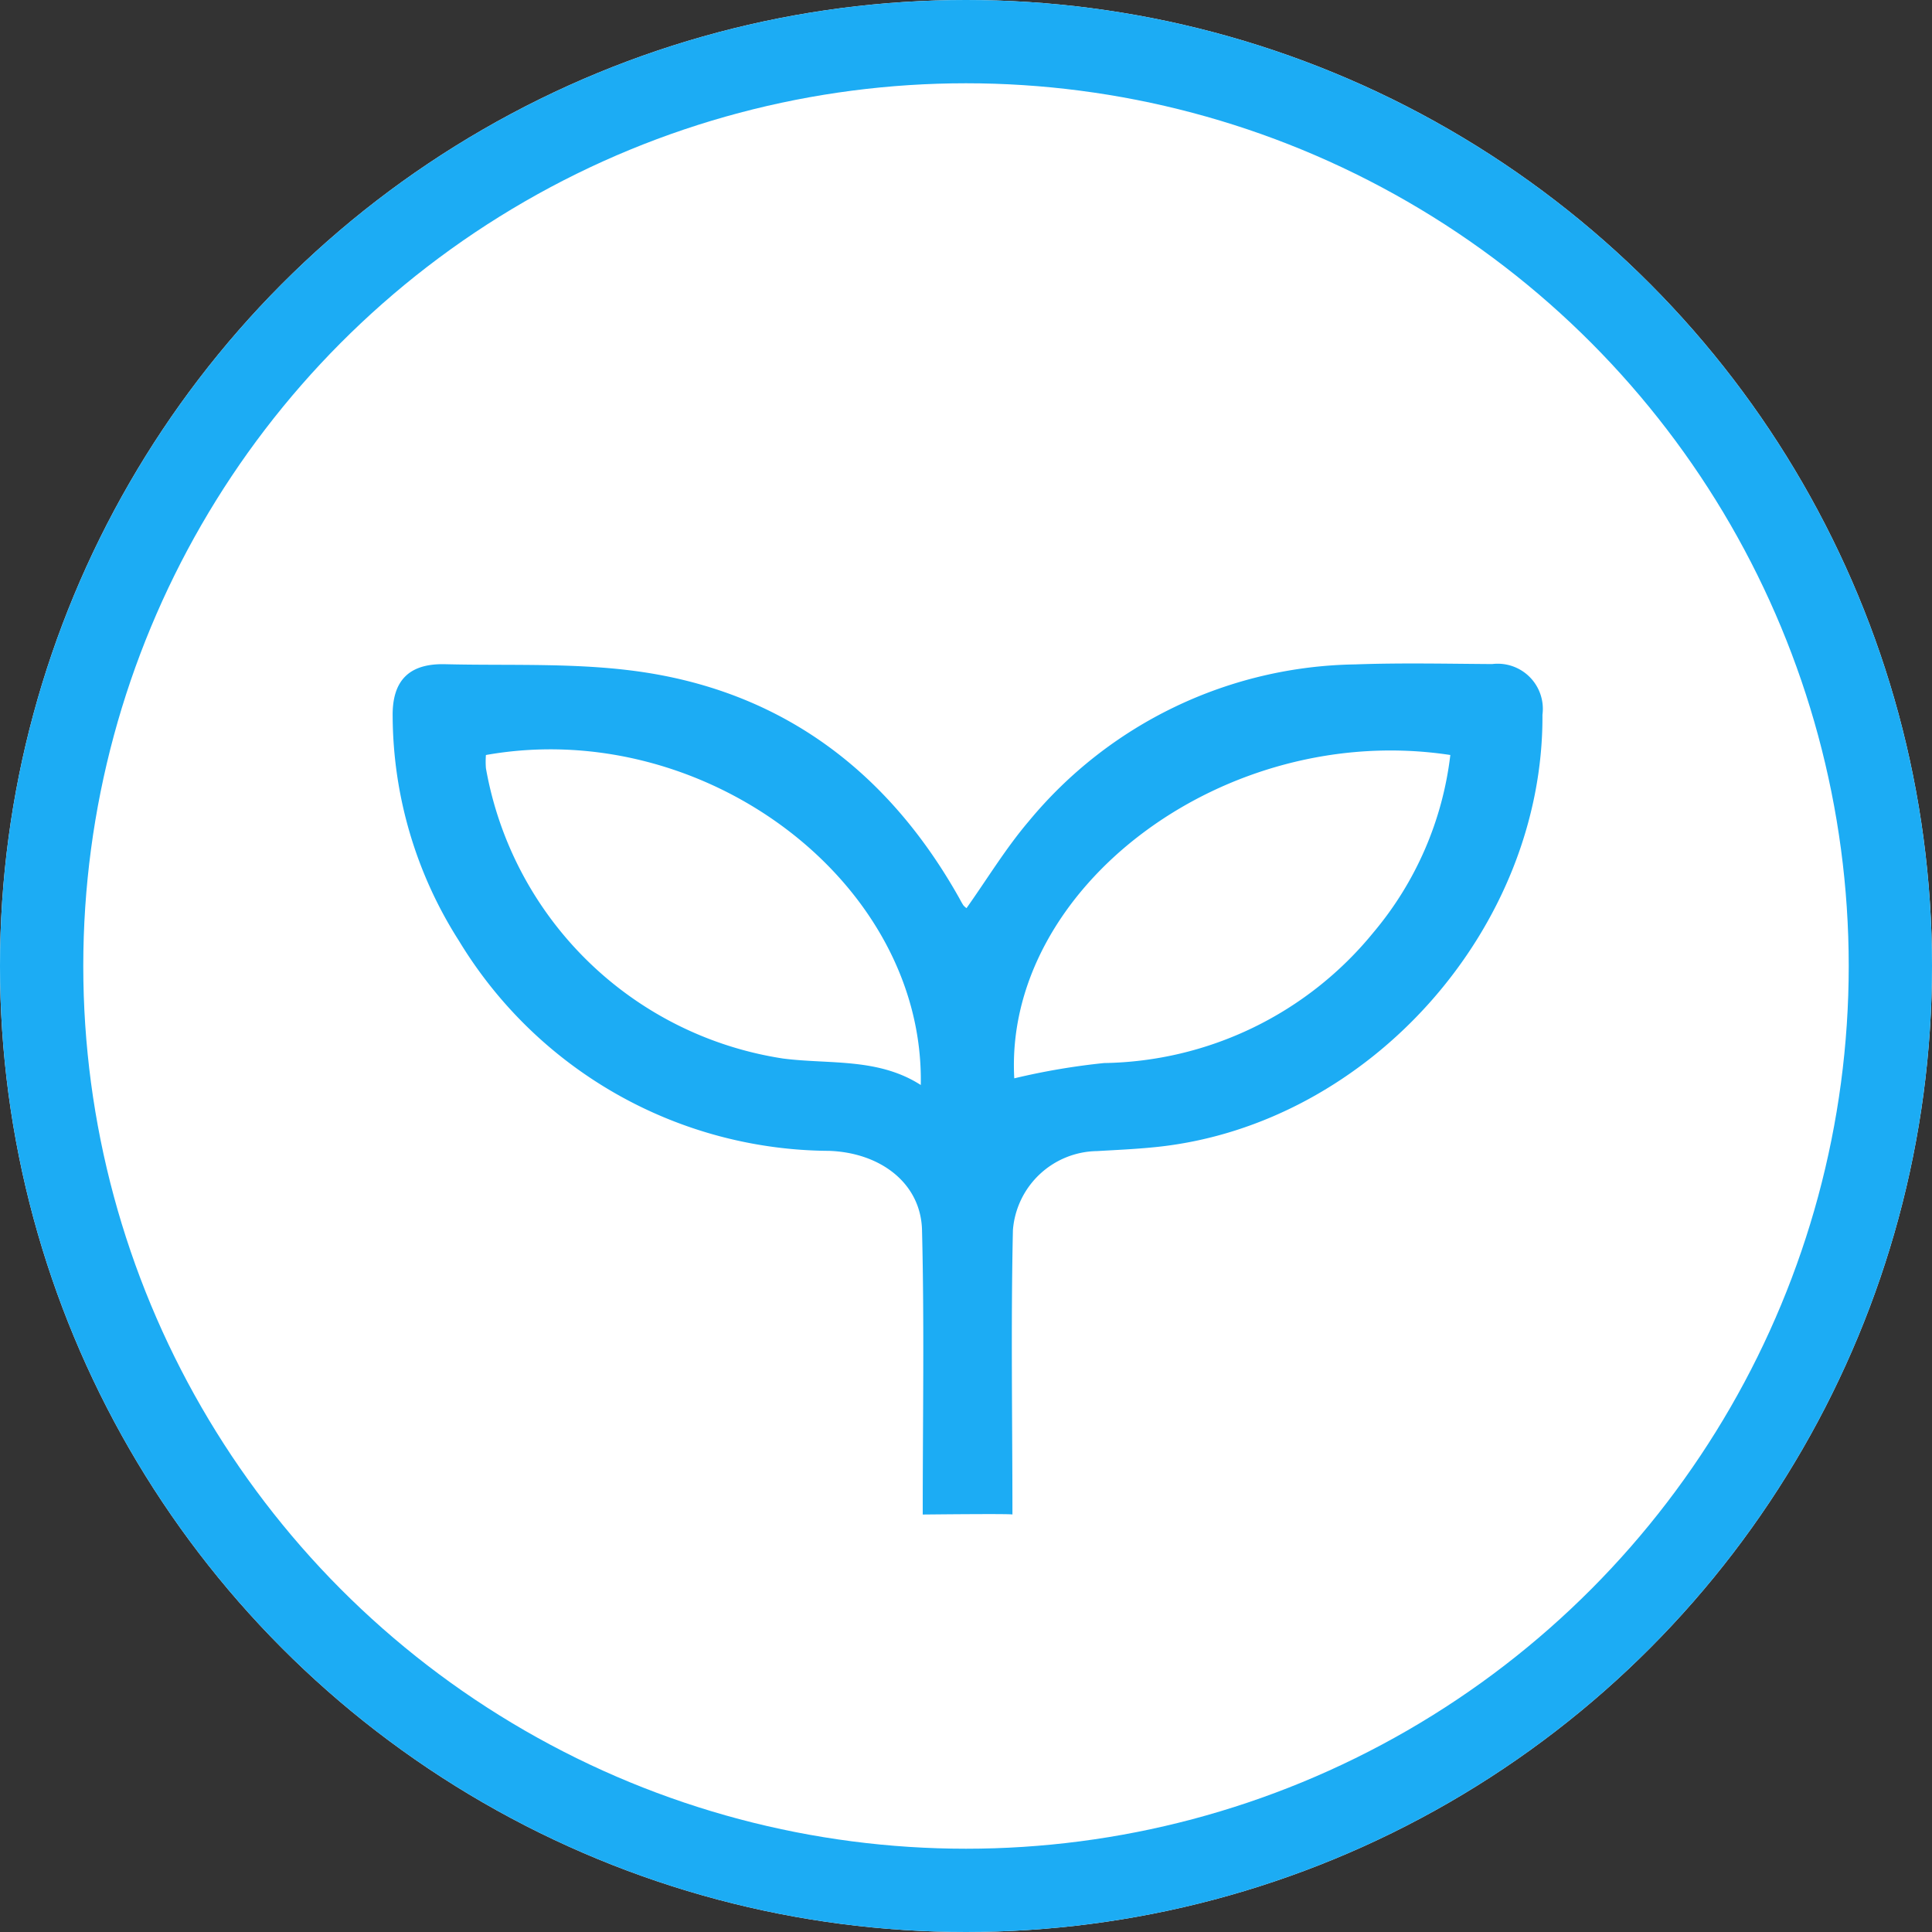 <svg xmlns="http://www.w3.org/2000/svg" width="116" height="116" viewBox="0 0 116 116">
  <rect x="0" y="0" width="116" height="116" fill="#333333" stroke="none"/>
  <g id="sc2_icon02" transform="translate(-683 -5313.876)">
    <g id="楕円形_8" data-name="楕円形 8" transform="translate(683 5313.876)" fill="#fff" stroke="#1cacf4" stroke-width="5">
      <circle cx="58" cy="58" r="58" stroke="none"/>
      <circle cx="58" cy="58" r="55.5" fill="none"/>
    </g>
    <g id="グループ_53656" data-name="グループ 53656" transform="translate(706.574 5353.714)">
      <path id="パス_35" data-name="パス 35" d="M403.658,441.03c0-5.755.1-11.423-.043-17.085-.073-2.814-2.5-4.643-5.579-4.751a26.153,26.153,0,0,1-22.224-12.612,25.258,25.258,0,0,1-3.98-13.448c-.04-2.164.971-3.214,3.152-3.159,4.062.1,8.186-.117,12.169.52,8.378,1.341,14.528,6.114,18.68,13.492.087.154.166.313.263.461a1.034,1.034,0,0,0,.191.173c1.239-1.747,2.356-3.594,3.738-5.217a25.913,25.913,0,0,1,19.591-9.417c2.74-.1,5.487-.038,8.232-.021a2.71,2.71,0,0,1,3.019,3.044c.073,12.8-10.366,24.552-23.051,25.939-1.229.134-2.468.188-3.7.259a5.142,5.142,0,0,0-5.043,4.746c-.126,5.663-.029,11.523-.029,17.076C409.047,440.97,403.624,441.03,403.658,441.03Zm-.117-25.79c.232-12.179-13.006-22.145-26.11-19.813a5.373,5.373,0,0,0,0,.791,21.4,21.4,0,0,0,17.831,17.431C398.043,414.011,400.963,413.588,403.541,415.24Zm5.613-.4a41.2,41.2,0,0,1,5.389-.918,21.277,21.277,0,0,0,16.176-7.842,20.214,20.214,0,0,0,4.617-10.654C421.8,393.364,408.516,403.393,409.154,414.836Z" transform="translate(-371.83 -389.933)" fill="#1cacf4"/>
    </g>
  </g>
</svg>
